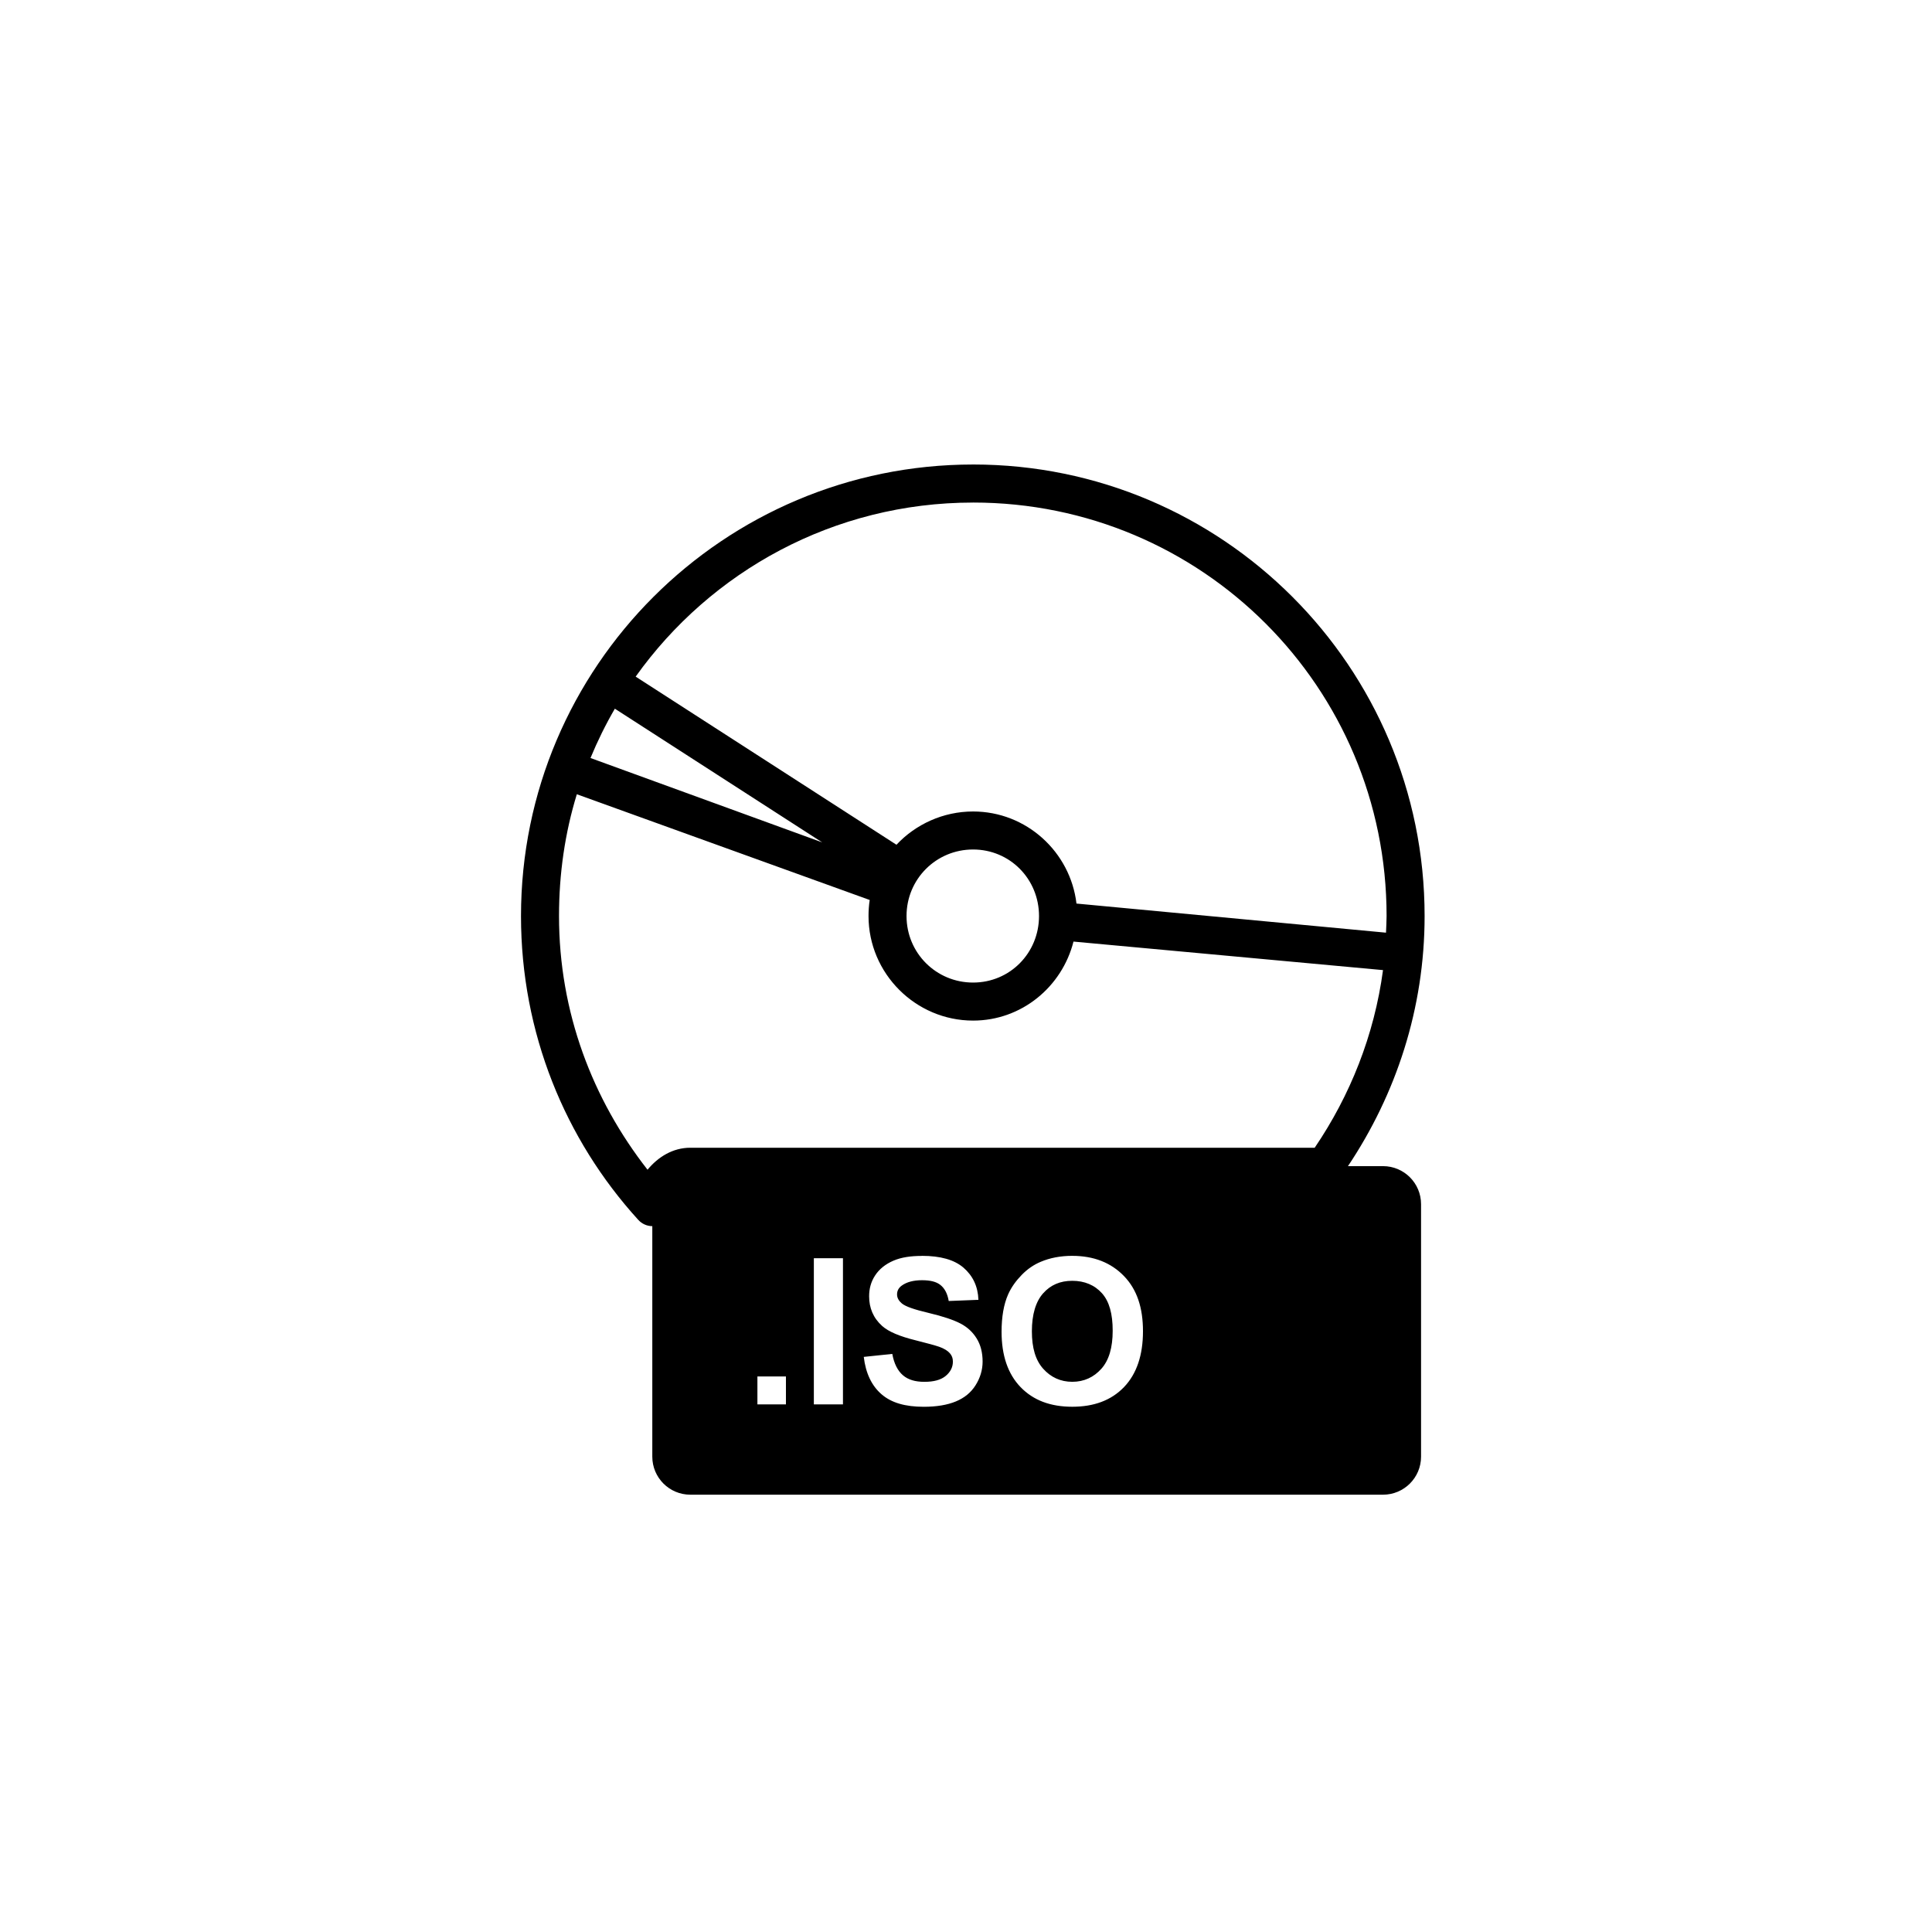 <?xml version="1.0" encoding="UTF-8"?>
<!-- Uploaded to: ICON Repo, www.iconrepo.com, Generator: ICON Repo Mixer Tools -->
<svg fill="#000000" width="800px" height="800px" version="1.1" viewBox="144 144 512 512" xmlns="http://www.w3.org/2000/svg">
 <path d="m401.88 267.1c-66.07 0-119.81 53.578-119.81 119.66 0 30.969 11.688 59.188 31.016 80.453v-0.004c0.953 1.094 2.332 1.727 3.781 1.734v61.086c0 5.566 4.512 10.078 10.078 10.078h183.57c5.566 0 10.078-4.512 10.078-10.078v-66.914c0-5.566-4.512-10.078-10.078-10.078h-9.289c12.703-19 20.309-41.715 20.309-66.281 0-66.07-53.586-119.66-119.66-119.66zm0 10.078c60.633 0 109.58 48.945 109.58 109.58 0 1.48-0.102 2.945-0.156 4.41l-82.027-7.715c-1.625-13.695-13.277-24.402-27.395-24.402-7.949 0-15.242 3.406-20.309 8.816l-69.117-44.555c19.887-27.898 52.492-46.129 89.426-46.129zm-94.938 54.633 54.945 35.426-61.402-22.355c1.871-4.519 4.019-8.879 6.453-13.066zm-10.078 22.672 77.617 28.023c-0.215 1.398-0.312 2.797-0.312 4.25 0 15.234 12.477 27.711 27.711 27.711 12.879 0 23.578-8.977 26.605-20.938l82.027 7.559c-2.312 17.277-8.727 33.273-18.105 47.074h-165.47c-4.652 0-8.539 2.449-11.336 5.824-14.562-18.617-23.457-41.723-23.457-67.227 0-11.246 1.582-22.07 4.723-32.273zm105.01 14.641c9.789 0 17.477 7.848 17.477 17.633 0 9.789-7.688 17.633-17.477 17.633-9.789 0-17.633-7.844-17.633-17.633 0-9.789 7.844-17.633 17.633-17.633zm-13.539 107.69c4.859 0 8.562 1.02 11.02 3.148 2.457 2.133 3.812 4.945 3.938 8.504l-7.871 0.312c-0.332-1.988-1.105-3.379-2.203-4.25-1.102-0.871-2.68-1.258-4.879-1.258-2.273 0-4.066 0.484-5.352 1.418-0.828 0.598-1.258 1.355-1.258 2.363 0 0.914 0.484 1.711 1.258 2.363 0.988 0.828 3.281 1.621 7.086 2.519 3.805 0.898 6.68 1.875 8.504 2.836 1.824 0.957 3.219 2.273 4.25 3.938s1.574 3.691 1.574 6.141c0 2.219-0.656 4.359-1.891 6.297-1.234 1.938-2.941 3.309-5.195 4.25s-5.141 1.418-8.504 1.418c-4.894 0-8.555-1.043-11.18-3.305-2.625-2.262-4.211-5.586-4.723-9.918l7.559-0.789c0.457 2.555 1.434 4.473 2.832 5.668 1.398 1.199 3.289 1.73 5.668 1.73 2.519 0 4.391-0.512 5.668-1.574 1.277-1.066 1.891-2.352 1.891-3.777 0-0.918-0.246-1.562-0.789-2.203-0.535-0.641-1.496-1.258-2.832-1.73-0.918-0.316-3.039-0.922-6.297-1.73-4.191-1.039-7.125-2.266-8.816-3.777-2.379-2.133-3.465-4.809-3.465-7.871 0-1.973 0.457-3.793 1.574-5.512 1.117-1.719 2.777-3.035 4.879-3.938 2.106-0.898 4.582-1.258 7.559-1.258zm39.832 0c5.707 0 10.273 1.812 13.695 5.352 3.426 3.539 5.039 8.336 5.039 14.641 0 6.25-1.641 11.27-5.039 14.801s-8.008 5.195-13.695 5.195c-5.758 0-10.297-1.684-13.699-5.195-3.398-3.512-5.039-8.477-5.039-14.645 0-3.941 0.551-7.242 1.73-9.918 0.879-1.973 2.098-3.625 3.621-5.195 1.523-1.566 3.223-2.707 5.039-3.465 2.414-1.023 5.191-1.574 8.344-1.574zm-68.488 0.629h7.715v38.73h-7.715zm68.488 5.984c-3.223 0-5.742 1.098-7.715 3.305-1.973 2.211-2.992 5.621-2.992 10.078 0 4.387 0.965 7.656 2.992 9.918 2.023 2.262 4.598 3.465 7.715 3.465 3.117 0 5.715-1.219 7.715-3.465s2.992-5.586 2.992-10.078c0-4.441-0.887-7.734-2.836-9.918-1.945-2.184-4.648-3.305-7.871-3.305zm-83.445 25.348h7.559v7.398h-7.559z"/>
</svg>